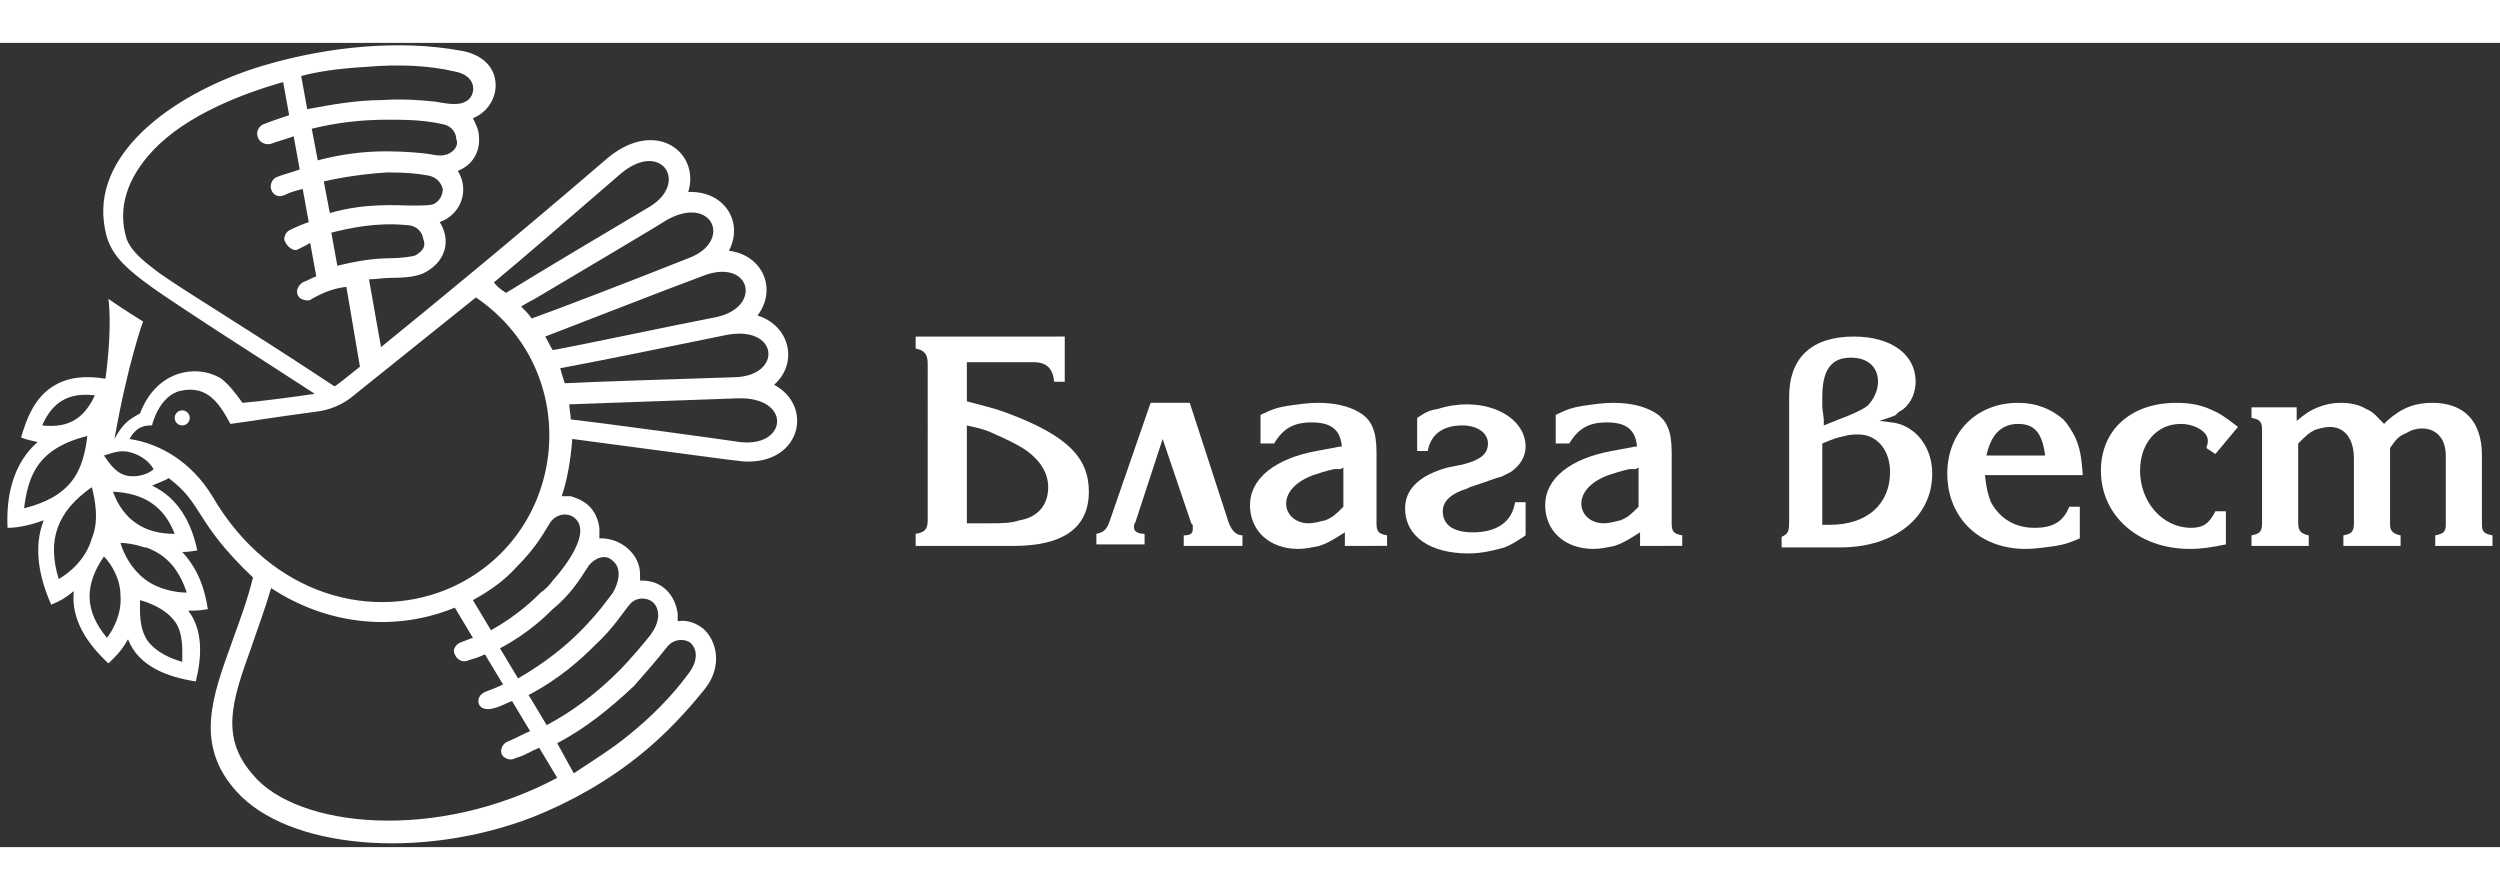 <svg
    version="1.0"
    xmlns="http://www.w3.org/2000/svg"
    viewBox="0 0 166 53.4"
    fill="white"
    width="150px"
    class="logo-light default"
>
    <rect x="0" y="0" width="166" height="53.4" fill="#333333" stroke="none"/>
    <g>
        <path
            d="M70.7,19.6v2.9h-0.7c-0.1-0.9-0.5-1.3-1.4-1.3h-4.4v2.6c0.8,0.2,1.1,0.3,1.5,0.4c0.4,0.1,1,0.3,1.5,0.5
		c3.6,1.4,5.1,2.8,5.1,5.1c0,2.4-1.7,3.6-5,3.6h-6.5v-0.8c0.6-0.1,0.8-0.3,0.8-0.9V21.3c0-0.6-0.2-0.9-0.8-1v-0.8H70.7z M64.1,31.9
		l0.1,0h0.2c0,0,0.1,0,0.2,0c0.3,0,0.7,0,1,0c0.9,0,1.5,0,2.1-0.2c1.2-0.2,1.9-1,1.9-2.2c0-1-0.6-1.9-1.7-2.6
		c-0.5-0.3-1.1-0.6-1.8-0.9c-0.6-0.3-1-0.4-1.9-0.6V31.9z"
        ></path>
        <path
            d="M81.6,31.9c0.2,0.5,0.5,0.8,0.9,0.8v0.7h-3.9v-0.7c0.4,0,0.6-0.1,0.6-0.4c0,0,0,0,0-0.1c0,0,0-0.1,0-0.1
		c0-0.1,0-0.1-0.1-0.2l-1.9-5.6l-1.8,5.5L75.3,32l0,0.2v0c0,0.2,0.2,0.4,0.7,0.4v0.7h-3.2v-0.7c0.5-0.1,0.7-0.3,0.9-0.9l2.7-7.8H79
		L81.6,31.9z"
        ></path>
        <path
            d="M89.3,33.4v-0.9c-0.8,0.5-1.1,0.7-1.7,0.9c-0.5,0.1-0.9,0.2-1.4,0.2c-1.9,0-3.2-1.2-3.2-2.9c0-1.8,1.7-3.1,4.4-3.6l1.6-0.3
		l0.1,0c-0.1-1.1-0.7-1.6-2-1.6c-1.2,0-1.9,0.4-2.5,1.4h-0.9v-1.9c0.8-0.4,1.2-0.5,1.8-0.6c0.7-0.1,1.4-0.2,2-0.2
		c1.1,0,2,0.2,2.7,0.6c0.9,0.5,1.2,1.3,1.2,2.7v4.7c0,0.5,0.1,0.7,0.7,0.8v0.7H89.3z M89,28.3c0,0-0.1,0-0.2,0c0,0-0.1,0-0.2,0
		c-0.5,0.1-1.1,0.3-1.4,0.4c-1.1,0.4-1.8,1.1-1.8,1.9c0,0.7,0.6,1.3,1.5,1.3c0.3,0,0.7-0.1,1.1-0.2c0.5-0.2,0.7-0.4,1.2-0.9v-2.6
		L89,28.3z"
        ></path>
        <path
            d="M94.1,24.9c0.6-0.4,0.8-0.5,1.4-0.6c0.6-0.2,1.3-0.3,1.9-0.3c2.2,0,3.9,1.2,3.9,2.8c0,0.7-0.4,1.3-1,1.7
		c-0.2,0.1-0.4,0.2-0.6,0.3c-0.4,0.1-0.6,0.2-1.5,0.5l-0.6,0.2l-0.2,0.1c-1,0.3-1.6,0.8-1.6,1.5c0,0.9,0.7,1.4,2,1.4
		c1.6,0,2.6-0.7,2.8-2h0.7v2.2c-0.6,0.4-0.9,0.6-1.4,0.8c-0.7,0.2-1.5,0.4-2.4,0.4c-2.5,0-4.2-1.1-4.2-3c0-1.3,1-2.2,2.8-2.7l1-0.2
		c1.2-0.3,1.7-0.7,1.7-1.4c0-0.7-0.7-1.2-1.7-1.2c-1.3,0-2.1,0.6-2.3,1.7h-0.7V24.9z"
        ></path>
        <path
            d="M108.9,33.4v-0.9c-0.8,0.5-1.1,0.7-1.7,0.9c-0.5,0.1-0.9,0.2-1.4,0.2c-1.9,0-3.2-1.2-3.2-2.9c0-1.8,1.7-3.1,4.4-3.6
		l1.6-0.3l0.1,0c-0.1-1.1-0.7-1.6-2-1.6c-1.2,0-1.9,0.4-2.5,1.4h-0.9v-1.9c0.8-0.4,1.2-0.5,1.8-0.6c0.7-0.1,1.4-0.2,2-0.2
		c1.1,0,2,0.2,2.7,0.6c0.9,0.5,1.2,1.3,1.2,2.7v4.7c0,0.5,0.1,0.7,0.7,0.8v0.7H108.9z M108.6,28.3c0,0-0.1,0-0.2,0c0,0-0.1,0-0.2,0
		c-0.5,0.1-1.1,0.3-1.4,0.4c-1.1,0.4-1.8,1.1-1.8,1.9c0,0.7,0.6,1.3,1.5,1.3c0.3,0,0.7-0.1,1.1-0.2c0.5-0.2,0.7-0.4,1.2-0.9v-2.6
		L108.6,28.3z"
        ></path>
        <path
            d="M118.8,31.8v-5.5c0-0.4,0-1,0-1.4l0-0.4l0-0.2c0-0.4,0-0.6,0-0.8c0-2.6,1.5-4,4.3-4c2.5,0,4.1,1.2,4.1,3
		c0,0.7-0.3,1.4-0.8,1.8c-0.1,0.1-0.4,0.2-0.5,0.4c-0.2,0.1-0.5,0.2-1.1,0.4c0.7,0.1,1,0.1,1.3,0.2c1.3,0.4,2.2,1.7,2.2,3.3
		c0,2.9-2.5,4.9-6.1,4.9h-3.9v-0.7C118.7,32.6,118.8,32.5,118.8,31.8z M122.1,25c0.8-0.3,1.5-0.6,1.9-0.9c0.4-0.4,0.7-1,0.7-1.6
		c0-1-0.7-1.6-1.8-1.6c-1.3,0-1.9,0.8-1.9,2.6c0,0.2,0,0.5,0,0.7l0.1,0.8l0,0.4L122.1,25z M121.1,32c0.2,0,0.3,0,0.4,0
		c2.5,0,4-1.4,4-3.5c0-1.5-0.9-2.5-2.1-2.5c-0.2,0-0.6,0-0.9,0.1c-0.5,0.1-0.8,0.2-1.5,0.5V32z"
        ></path>
        <path
            d="M131.8,28.7c0.1,0.9,0.2,1.3,0.4,1.8c0.6,1.1,1.6,1.7,2.9,1.7c1.2,0,1.9-0.4,2.3-1.4h0.7v2.1c-0.7,0.3-1,0.4-1.6,0.5
		c-0.7,0.1-1.4,0.2-2,0.2c-3.1,0-5.2-2.1-5.2-5c0-2.8,2-4.7,4.7-4.7c1.2,0,2.2,0.4,3,1.1c0.3,0.3,0.6,0.8,0.8,1.2
		c0.3,0.7,0.4,1.2,0.5,2.5H131.8z M134,25.3c-1.1,0-1.8,0.7-2.1,2.1h3.9C135.6,25.9,135.1,25.3,134,25.3z"
        ></path>
        <path
            d="M147.1,27.3l-0.6-0.4c0.1-0.3,0.1-0.4,0.1-0.5c0-0.6-0.9-1.1-1.8-1.1c-1.6,0-2.7,1.3-2.7,3.1c0,2.1,1.5,3.8,3.4,3.8
		c0.8,0,1.2-0.3,1.6-1.1h0.7v2.2c-1,0.2-1.6,0.3-2.4,0.3c-3.4,0-5.9-2.2-5.9-5.2c0-2.7,2-4.5,5-4.5c0.8,0,1.5,0.1,2.2,0.4
		c0.7,0.3,1,0.5,1.9,1.2L147.1,27.3z"
        ></path>
        <path
            d="M152.5,25.1c0.6-0.5,0.9-0.7,1.4-0.9c0.5-0.2,1-0.3,1.5-0.3c0.6,0,1.2,0.1,1.7,0.4c0.5,0.2,0.7,0.5,1.2,1l0.2-0.2
		c1-0.9,1.9-1.2,3-1.2c2.1,0,3.3,1.2,3.3,3.5V32c0,0.5,0.2,0.6,0.7,0.7v0.7h-3.8v-0.7c0.5-0.1,0.7-0.2,0.7-0.7v-4.6
		c0-1.1-0.6-1.8-1.6-1.8c-0.3,0-0.7,0.1-1,0.3c-0.5,0.2-0.7,0.4-1.1,1V32c0,0.4,0.2,0.6,0.7,0.7v0.7h-3.8v-0.7
		c0.5-0.1,0.7-0.2,0.7-0.8v-4.3c0-1.3-0.6-2.1-1.6-2.1c-0.3,0-0.7,0.1-1,0.2c-0.4,0.2-0.6,0.4-1.1,0.9v5.3c0,0.5,0.2,0.7,0.7,0.8
		v0.7h-3.8v-0.7c0.5-0.1,0.7-0.2,0.7-0.8v-6.2c0-0.5-0.1-0.7-0.7-0.8v-0.7h3V25.1z"
        ></path>
    </g>
    <g>
        <g>
            <circle cx="12.1" cy="24.9" r="0.5"></circle>
            <path
                d="M51.4,22.7c1.6-1.4,1.1-3.9-1.1-4.6c1.3-1.7,0.4-4-1.9-4.3c1-1.9-0.3-4-2.7-3.9c0.8-2.6-2.1-4.9-5.3-2.3
			c-6.4,5.5-11.9,10-15.1,12.6l-0.8-4.5c0.4,0,1-0.1,1.5-0.1c1,0,1.8-0.1,2.3-0.4c1.4-0.8,1.6-2.2,0.9-3.3c1.4-0.5,2-2.1,1.2-3.4
			c1-0.4,1.5-1.3,1.4-2.3c0-0.4-0.2-0.8-0.4-1.2c1-0.4,1.6-1.4,1.5-2.4c-0.1-1.1-1-1.9-2.4-2.1c-3.9-0.7-8.6-0.3-13,1
			C11.8,3.2,6.3,7.1,6.9,11.9c0.3,2.6,1.7,3.4,7.5,7.2c1.7,1.1,3.4,2.2,6.5,4.2c-1.3,0.2-3.6,0.5-4.8,0.6c-0.5-0.7-0.9-1.2-1.4-1.6
			c-1.6-1-4.3-0.6-5.4,2.3c-0.7,0.4-1.1,0.6-1.7,1.7c0.9-5.1,1.9-7.8,1.9-7.8S8.2,17.7,7.2,17c0.2,1.6,0,3.9-0.2,5.3
			c-0.6-0.1-2.1-0.3-3.3,0.4c-1.3,0.7-1.9,2.1-2.3,3.5c0.5,0.2,0.7,0.2,1.1,0.3c-1.6,1.4-2.1,3.5-2,5.7c0.5,0,1.3-0.1,2.4-0.5
			c-0.7,1.8-0.3,3.8,0.5,5.6c0.5-0.2,0.9-0.4,1.5-0.9c-0.2,1.9,0.9,3.5,2.3,4.8c0.3-0.3,0.8-0.7,1.3-1.6c0.7,1.8,2.6,2.5,4.5,2.8
			c0.4-1.6,0.5-3.4-0.5-4.7c0.5,0,0.7,0,1.3-0.1c-0.2-1.3-0.6-2.6-1.7-3.8c0.3,0,0.4,0,1-0.1c-0.4-1.9-1.3-3.5-3-4.3
			c0.4-0.2,0.8-0.3,1.1-0.5c2.3,1.7,1.7,2.9,5.6,6.6c-0.4,1.6-0.9,2.9-1.4,4.3c-1.3,3.6-2.5,6.8,0.3,9.9c3.4,3.8,12.2,4.6,19.7,1.7
			c2.5-1,5-2.4,7.2-4.2c1.6-1.3,3-2.8,4.2-4.3c1.2-1.5,0.8-3.2-0.1-4c-0.5-0.4-1.1-0.6-1.7-0.5c0-0.2,0-0.3,0-0.5
			c-0.1-0.7-0.4-1.3-0.9-1.7c-0.5-0.4-1-0.5-1.6-0.5c0-0.1,0-0.3,0-0.4c0-0.7-0.3-1.3-0.9-1.8c-0.5-0.4-1.1-0.6-1.7-0.6
			c0,0-0.1,0-0.1,0c0-0.2,0-0.4,0-0.7c-0.1-0.7-0.4-1.3-1-1.7c-0.3-0.2-0.6-0.3-0.9-0.4c-0.2,0-0.4,0-0.6,0c0.4-1.2,0.6-2.5,0.7-3.8
			c12,1.6,11.2,1.5,11.7,1.5C53.2,27.8,54,24.1,51.4,22.7z M47.6,18.2L47.6,18.2c-3.1,0.6-9.2,1.9-10.9,2.2
			c-0.2-0.3-0.3-0.6-0.5-0.9c2.1-0.8,7.7-3,10.4-4C49.8,14.2,50.7,17.5,47.6,18.2z M45.7,14.3L45.7,14.3c-3,1.2-8.7,3.4-10.4,4
			c-0.2-0.3-0.4-0.5-0.7-0.8c0.2-0.1,0.5-0.3,0.9-0.5c2.7-1.6,8.6-5.1,8.7-5.2C47.3,10,48.7,13.2,45.7,14.3z M41.2,8.7
			c2.7-2.3,4.6,0.6,1.9,2.2c-1.7,1-7.9,4.7-9.5,5.7c-0.3-0.2-0.6-0.4-0.8-0.7C34.5,14.5,39,10.6,41.2,8.7z M27.6,14.1
			c-0.2,0.1-1.1,0.2-1.7,0.2c-1.1,0-2.3,0.2-3.5,0.5L22,12.6c1.2-0.3,3-0.7,5-0.5c0.5,0,1,0.3,1.1,0.9
			C28.3,13.5,28.1,13.8,27.6,14.1z M28.8,10.7c-0.2,0.1-0.8,0.1-1.5,0.1c-0.9,0-3-0.2-5.4,0.5l-0.4-2.1c1.3-0.3,2.7-0.5,4.2-0.6
			c0,0,0,0,0,0c1.5,0,2.1,0.1,2.7,0.2c0.6,0.1,0.9,0.5,1,0.9C29.4,10.1,29.2,10.5,28.8,10.7z M29.7,7.4c-0.3,0.1-0.6,0.1-1.1,0
			c-0.5-0.1-1.9-0.2-2.9-0.2c-1.6,0-3.1,0.2-4.6,0.6l-0.4-2.1c1.6-0.4,3.3-0.6,5-0.6c1.1,0,2.4,0,3.7,0.3c0.6,0.1,0.9,0.6,0.9,1
			C30.4,6.6,30.4,7.1,29.7,7.4z M30.2,1.9c1.6,0.3,1.4,1.7,0.7,2c-0.5,0.3-1.4,0.1-2,0c-1-0.1-2.1-0.2-3.6-0.1
			c-1.6,0-3.3,0.3-4.9,0.6l-0.4-2.2c1.1-0.3,2.5-0.5,4.2-0.6C26.5,1.4,28.5,1.5,30.2,1.9z M10.2,7.1c2.2-2.3,5.8-3.7,8.6-4.5
			l0.4,2.2c-0.6,0.2-1.2,0.4-1.7,0.6c-0.3,0.1-0.5,0.5-0.4,0.8l0,0c0.1,0.4,0.5,0.6,0.9,0.5c0.5-0.2,1-0.3,1.5-0.5l0.4,2.2
			c-0.5,0.2-1,0.3-1.5,0.5c-0.3,0.1-0.5,0.5-0.4,0.8c0.1,0.4,0.5,0.6,0.9,0.4c0.4-0.2,0.8-0.3,1.2-0.4l0.4,2.2
			c-0.3,0.1-0.8,0.3-1.2,0.5c-0.3,0.1-0.5,0.5-0.4,0.8v-0.1c0.1,0.4,0.6,0.8,0.9,0.6c0.2-0.1,0.4-0.2,0.6-0.3c0,0,0.1-0.1,0.2-0.1
			l0.4,2.2c-0.3,0.1-0.6,0.3-0.9,0.4c-0.3,0.2-0.5,0.6-0.3,0.9c0.1,0.2,0.4,0.3,0.6,0.3c0.1,0,0.2,0,0.3-0.1
			c0.9-0.5,1.5-0.7,2.3-0.8l0.9,5.3c-1,0.8-1.6,1.3-1.7,1.3c-6.2-4.1-9.6-6.1-11.6-7.5c-1.2-0.9-1.9-1.5-2.2-2.3
			C7.8,11,8.4,9,10.2,7.1z M6.3,23.4c-0.7,1.5-1.7,2.2-3.5,2C3.5,23.8,4.6,23.2,6.3,23.4z M1.6,30.9c0.1-0.8,0.3-2.2,1.2-3.2
			c0.9-1,2.2-1.4,3-1.6c-0.1,0.8-0.3,2.2-1.2,3.2v0C3.7,30.3,2.4,30.7,1.6,30.9z M3.9,35.6c-0.8-2.6-0.1-4.5,2.2-6.1
			c0.2,0.8,0.5,2.2,0,3.4C5.7,34.3,4.6,35.2,3.9,35.6z M7.1,39.5c-1.5-1.8-1.5-3.5-0.2-5.4c0.5,0.5,1.1,1.5,1.1,2.6
			C8.1,37.9,7.5,39,7.1,39.5z M12.1,41.1c-0.7-0.2-1.7-0.6-2.3-1.4c-0.6-0.9-0.5-2-0.5-2.7c0.7,0.2,1.7,0.6,2.3,1.4
			C12.2,39.2,12.1,40.4,12.1,41.1z M12.4,36.5c-0.7,0-1.9-0.2-2.8-0.9c-0.9-0.7-1.4-1.7-1.6-2.4c0.4,0,1,0.1,1.6,0.3c0,0,0,0,0.1,0
			C11.1,34,11.9,35,12.4,36.5z M11.6,32.6c-2,0-3.4-0.9-4.1-2.8c0,0,0,0,0,0C9.6,29.9,10.9,30.8,11.6,32.6z M8.3,28.7
			c-0.7-0.2-1.1-0.9-1.4-1.3c0.6-0.2,1.2-0.4,1.8-0.2c0.7,0.2,1.2,0.6,1.5,1.1C9.8,28.7,8.9,28.9,8.3,28.7z M14.1,30.1L14.1,30.1
			c-1.4-2.3-3.5-3.5-5.5-3.8c0.5-0.9,1.1-0.9,1.5-0.9c0-0.1,0.5-2,1.9-2.3c1.8-0.4,2.6,0.9,3.3,2.2c1.5-0.2,3.3-0.5,5.6-0.8
			c1-0.1,1.9-0.5,2.6-1.1l8.1-6.5c7.2,4.9,6.2,15.6-1.5,19.2C24.9,38.5,18,36.8,14.1,30.1z M16.8,48.6c-2.2-2.5-1.4-4.9-0.1-8.5
			c0.4-1.2,0.9-2.5,1.3-3.9c3.8,2.5,8.3,2.9,12.2,1.3l1.2,2c-0.3,0.1-0.5,0.2-0.8,0.3c-0.3,0.1-0.6,0.5-0.4,0.8
			c0.1,0.3,0.5,0.6,0.9,0.4c0.3-0.1,0.7-0.2,1.1-0.4l1.2,2c-0.4,0.2-0.7,0.3-1.2,0.5c-0.4,0.2-0.5,0.5-0.4,0.8
			c0.1,0.3,0.5,0.4,0.9,0.3c0.5-0.1,1-0.4,1.3-0.5l1.2,2c-0.5,0.2-0.8,0.4-1.5,0.7c-0.3,0.1-0.5,0.5-0.4,0.8
			c0.1,0.3,0.6,0.5,0.9,0.3c0.7-0.2,1.1-0.5,1.6-0.7l1.2,2C28.9,53.1,19.7,52.1,16.8,48.6z M44.3,40.1c0.5-0.6,1.2-0.5,1.5-0.3
			c0.5,0.4,0.6,1.2-0.1,2.1c-1.1,1.5-2.5,2.9-4,4.1c-1.1,0.9-2.4,1.7-3.6,2.5l-1.1-2c1.9-1,3.5-2.3,5.1-3.8
			C42.8,41.9,43.6,41,44.3,40.1z M41.8,37.3c0.4-0.5,1.1-0.5,1.5-0.2c0.4,0.3,0.7,1.1-0.1,2.2c-0.3,0.4-1.4,1.7-2.1,2.4
			c-1.5,1.5-3.1,2.7-4.8,3.6l-1.2-2c2.1-1.1,3.5-2.4,4.4-3.3C40.7,38.9,41.3,37.9,41.8,37.3z M39.1,34.7c0.4-0.5,1.1-0.8,1.6-0.3
			c0.6,0.5,0.4,1.4,0,2.1c-0.3,0.4-1,1.4-2.2,2.6c-0.9,0.9-2.2,2-4.1,3.1l-1.2-2c1.9-1,3.1-2.2,3.5-2.6
			C37.8,36.7,38.4,35.8,39.1,34.7z M38.1,31.5c1.5,1.1-1.4,4.2-1.4,4.2c-0.2,0.3-0.5,0.6-0.8,0.8c-0.4,0.4-1.5,1.5-3.3,2.5l-1.2-2
			c1.1-0.6,2.1-1.3,2.9-2.2l0,0c1.1-1.1,1.6-1.9,2.2-2.9C36.8,31.4,37.5,31.1,38.1,31.5z M37.2,21.6c2.2-0.4,8.1-1.6,11-2.2
			c3.5-0.7,3.8,2.7,0.6,2.8c-3.2,0.1-9.4,0.3-11.3,0.4C37.4,22.3,37.3,22,37.2,21.6z M49.1,26.5c-1.3-0.2-9.4-1.3-11.2-1.5
			c0-0.3-0.1-0.7-0.1-1c2.8-0.1,8.5-0.3,11.2-0.4C52.6,23.5,52.3,26.9,49.1,26.5z"
            ></path>
        </g>
    </g>
</svg>
